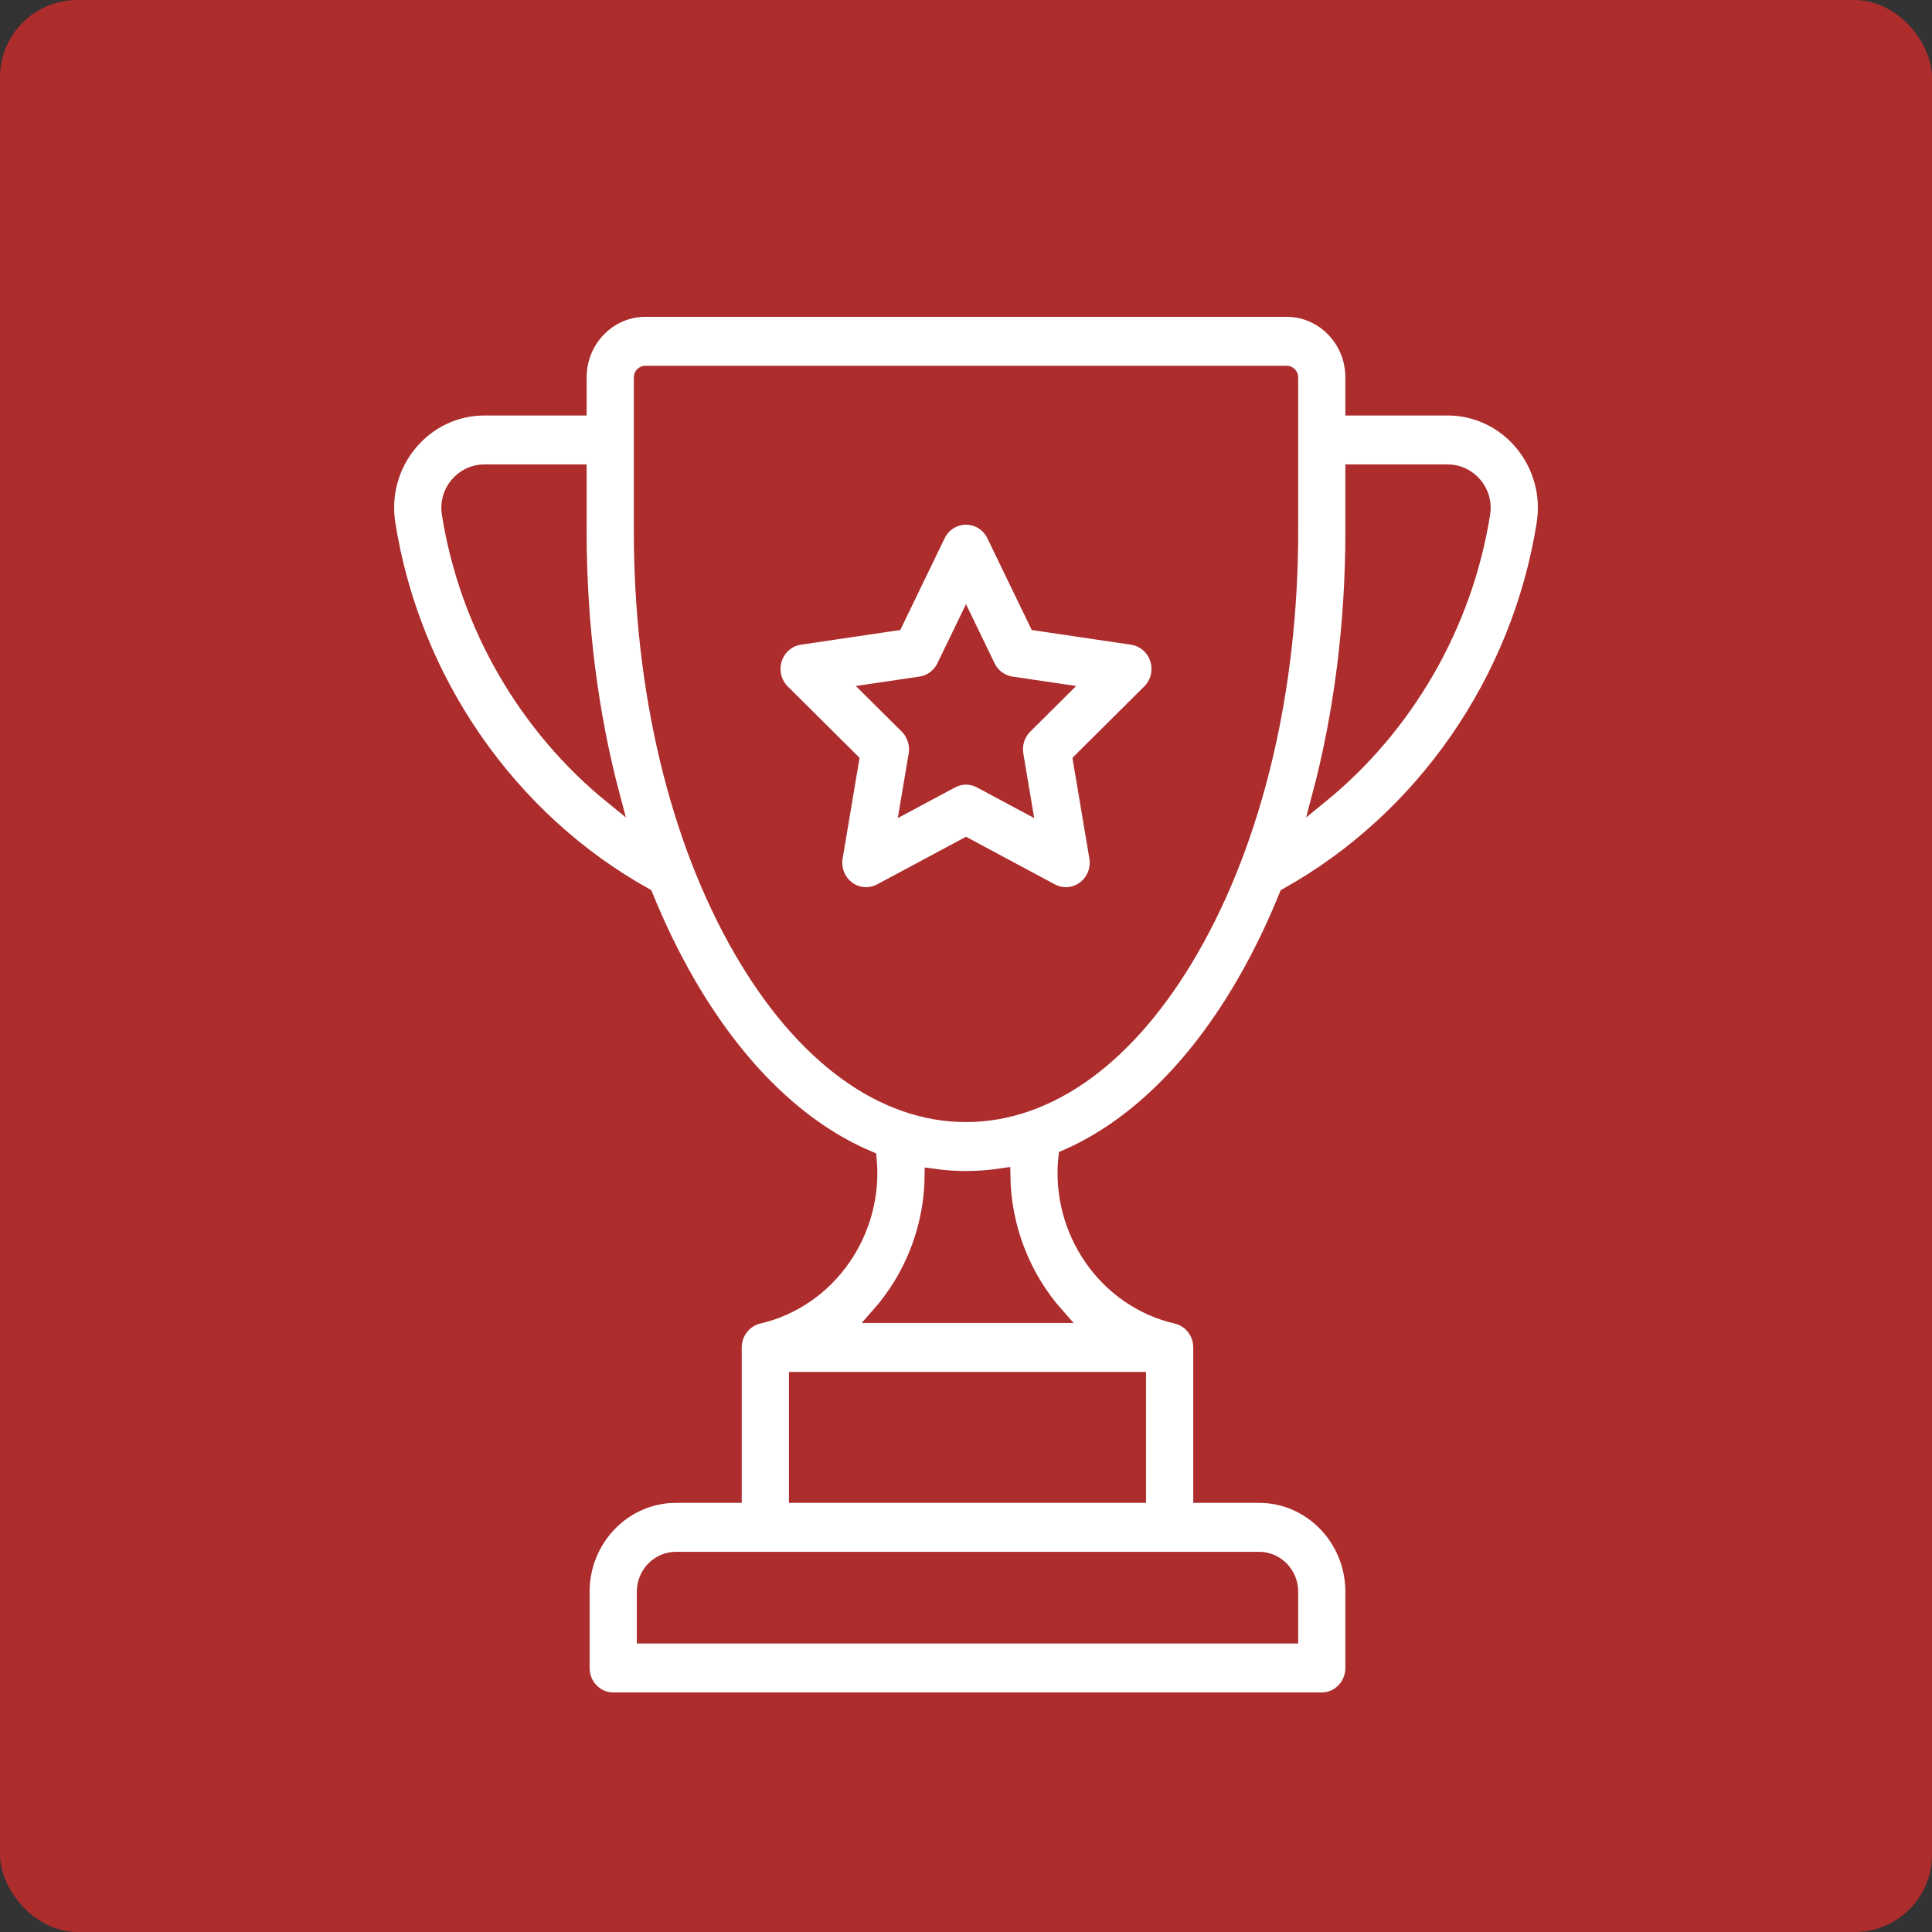 <?xml version="1.0" encoding="UTF-8"?> <svg xmlns="http://www.w3.org/2000/svg" width="50" height="50" viewBox="0 0 50 50" fill="none"><rect x="0" y="0" width="50" height="50" fill="#333333" stroke="none"/> <rect width="50" height="50" rx="2" fill="#AD2C2C"></rect> <path d="M39.4 11.472C38.917 10.887 38.212 10.553 37.466 10.553H35.018V9.766C35.018 8.792 34.247 8 33.3 8H16.7C15.753 8 14.982 8.792 14.982 9.766V10.553H12.534C11.788 10.553 11.083 10.887 10.6 11.472C10.121 12.05 9.914 12.809 10.033 13.555C10.676 17.619 13.165 21.209 16.697 23.178C17.02 23.976 17.386 24.731 17.793 25.435C19.093 27.683 20.709 29.237 22.488 29.988C22.669 31.862 21.456 33.636 19.629 34.059C19.625 34.06 19.622 34.062 19.618 34.062C19.262 34.15 18.996 34.479 18.996 34.872V38.694H17.492C16.151 38.694 15.059 39.816 15.059 41.194V43.167C15.059 43.627 15.422 44 15.87 44H34.207C34.655 44 35.018 43.627 35.018 43.167V41.194C35.018 39.816 33.927 38.694 32.586 38.694H31.081V34.872C31.081 34.478 30.815 34.149 30.457 34.062C30.454 34.061 30.451 34.06 30.447 34.059C28.607 33.633 27.391 31.841 27.59 29.953C29.339 29.19 30.927 27.65 32.208 25.435C32.615 24.731 32.98 23.976 33.303 23.178C36.835 21.209 39.324 17.618 39.968 13.555C40.086 12.809 39.879 12.05 39.4 11.472ZM11.633 13.287C11.591 13.021 11.663 12.759 11.835 12.551C12.01 12.34 12.264 12.219 12.534 12.219H14.982V13.752C14.982 16.155 15.28 18.484 15.846 20.613C13.623 18.808 12.092 16.185 11.633 13.287ZM32.586 40.361C33.033 40.361 33.397 40.735 33.397 41.194V42.334H16.681V41.194C16.681 40.735 17.045 40.361 17.492 40.361H32.586ZM29.459 35.705V38.694H20.618V35.705H29.459ZM22.744 34.039C22.945 33.812 23.128 33.566 23.292 33.303C23.832 32.436 24.116 31.45 24.129 30.444C24.417 30.484 24.707 30.506 25 30.506C25.32 30.506 25.636 30.48 25.948 30.433C25.967 31.785 26.479 33.066 27.341 34.039H22.744V34.039ZM33.397 13.752C33.397 17.857 32.479 21.703 30.814 24.583C29.227 27.328 27.162 28.839 25 28.839C22.838 28.839 20.774 27.328 19.186 24.584C17.521 21.703 16.604 17.857 16.604 13.752V9.766C16.604 9.711 16.647 9.666 16.7 9.666H33.3C33.353 9.666 33.397 9.711 33.397 9.766V13.752ZM38.367 13.287C37.908 16.184 36.377 18.807 34.154 20.613C34.72 18.484 35.018 16.155 35.018 13.752V12.219H37.466C37.736 12.219 37.99 12.34 38.165 12.551C38.337 12.759 38.409 13.021 38.367 13.287Z" fill="white" stroke="#AD2C2C" stroke-width="0.4"></path> <path d="M29.96 17.054C29.864 16.752 29.608 16.533 29.3 16.487L26.835 16.122L25.733 13.843C25.595 13.559 25.311 13.379 25 13.379C24.689 13.379 24.405 13.559 24.267 13.843L23.165 16.122L20.7 16.487C20.392 16.532 20.136 16.752 20.04 17.054C19.944 17.356 20.024 17.687 20.247 17.908L22.031 19.681L21.61 22.186C21.557 22.498 21.683 22.814 21.934 23C22.186 23.187 22.52 23.211 22.795 23.064L25 21.882L27.205 23.064C27.325 23.128 27.455 23.16 27.585 23.16C27.754 23.16 27.923 23.106 28.065 23C28.317 22.814 28.443 22.498 28.39 22.186L27.969 19.681L29.753 17.908C29.976 17.687 30.056 17.356 29.96 17.054ZM26.521 18.794C26.329 18.985 26.241 19.261 26.286 19.532L26.5 20.803L25.38 20.203C25.261 20.139 25.131 20.107 25 20.107C24.869 20.107 24.739 20.139 24.62 20.203L23.5 20.803L23.714 19.532C23.759 19.261 23.671 18.985 23.479 18.794L22.573 17.893L23.825 17.708C24.091 17.668 24.321 17.498 24.44 17.252L25 16.095L25.56 17.252C25.679 17.498 25.909 17.668 26.175 17.708L27.427 17.893L26.521 18.794Z" fill="white" stroke="#AD2C2C" stroke-width="0.4"></path> </svg> 